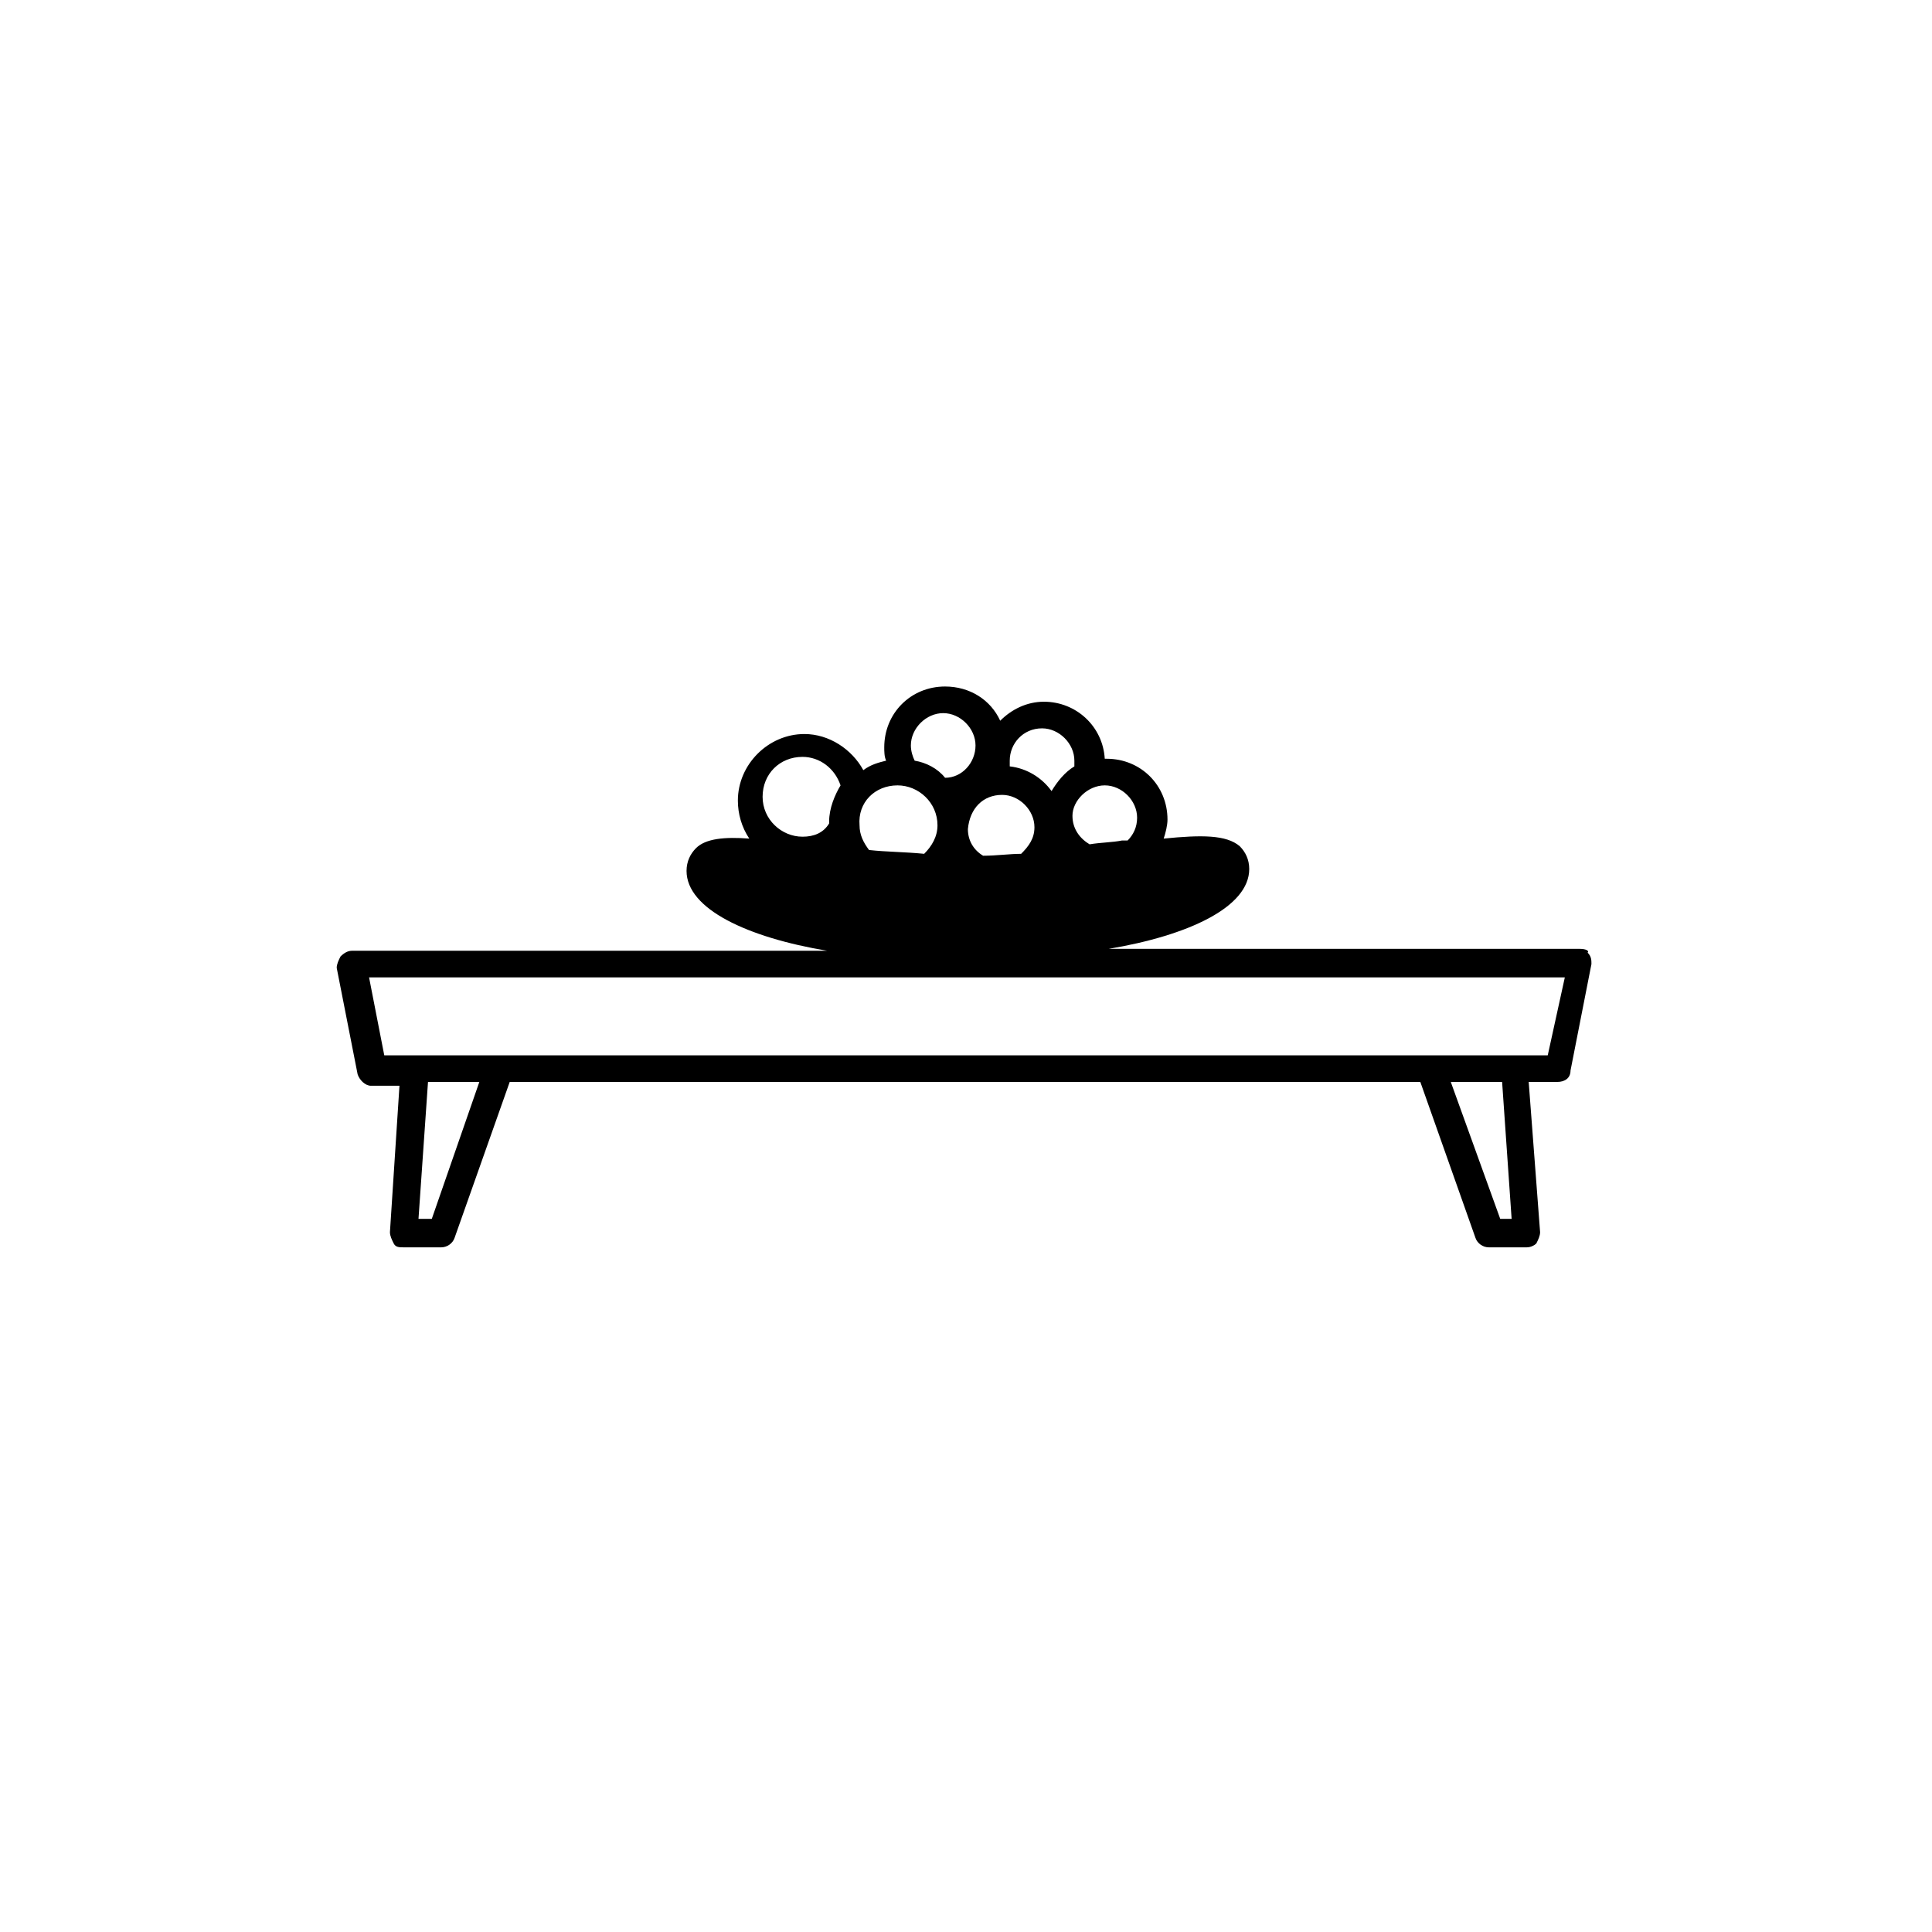 <?xml version="1.0" encoding="UTF-8"?>
<!-- The Best Svg Icon site in the world: iconSvg.co, Visit us! https://iconsvg.co -->
<svg fill="#000000" width="800px" height="800px" version="1.1" viewBox="144 144 512 512" xmlns="http://www.w3.org/2000/svg">
 <path d="m562.73 395.46h-124.95c21.16-3.527 37.281-11.082 37.281-21.16 0-2.519-1.008-4.535-2.519-6.047-3.527-3.023-10.078-3.023-20.152-2.016 0.504-1.512 1.008-3.527 1.008-5.039 0-9.07-7.055-16.121-16.121-16.121h-0.504c-0.504-8.566-7.559-15.113-16.121-15.113-4.535 0-8.566 2.016-11.586 5.039-2.519-5.543-8.062-9.07-14.609-9.07-9.07 0-16.121 7.055-16.121 16.121 0 1.008 0 2.519 0.504 3.527-2.016 0.504-4.031 1.008-6.047 2.519-3.023-5.543-9.07-9.574-15.617-9.574-9.574 0-17.633 8.062-17.633 17.633 0 3.527 1.008 7.055 3.023 10.078-6.551-0.504-11.586 0-14.105 2.519-1.512 1.512-2.519 3.527-2.519 6.047 0 10.078 16.121 17.633 37.281 21.16h-125.96c-1.008 0-2.016 0.504-3.023 1.512-0.504 1.008-1.008 2.016-1.008 3.023l5.543 28.215c0.504 1.512 2.016 3.023 3.527 3.023h7.559l-2.523 38.789c0 1.008 0.504 2.016 1.008 3.023 0.504 1.008 1.512 1.008 2.519 1.008h10.078c1.512 0 3.023-1.008 3.527-2.519l14.609-41.312h241.32l14.609 41.312c0.504 1.512 2.016 2.519 3.527 2.519h10.078c1.008 0 2.016-0.504 2.519-1.008 0.504-1.008 1.008-2.016 1.008-3.023l-3.023-39.801h7.559c2.016 0 3.527-1.008 3.527-3.023l5.543-28.215c0-1.008 0-2.016-1.008-3.023 0.496-0.5-0.508-1.004-2.019-1.004zm-125.95-43.328c4.535 0 8.566 4.031 8.566 8.566 0 2.519-1.008 4.535-2.519 6.047h-1.512c-2.519 0.504-5.543 0.504-8.566 1.008-2.519-1.512-4.535-4.031-4.535-7.559 0-4.031 4.031-8.062 8.566-8.062zm-16.625-15.113c4.535 0 8.566 4.031 8.566 8.566v1.512c-2.519 1.512-4.535 4.031-6.047 6.551-2.519-3.527-6.551-6.047-11.082-6.551v-1.512c-0.004-4.535 3.523-8.566 8.562-8.566zm-10.582 17.633c4.535 0 8.566 4.031 8.566 8.566 0 3.023-1.512 5.039-3.527 7.055-3.023 0-6.551 0.504-10.078 0.504-2.519-1.512-4.031-4.031-4.031-7.055 0.508-5.543 4.031-9.07 9.07-9.07zm-15.617-21.664c4.535 0 8.566 4.031 8.566 8.566s-3.527 8.566-8.062 8.566c-2.016-2.519-5.039-4.031-8.062-4.535-0.504-1.008-1.008-2.519-1.008-4.031 0-4.535 4.031-8.566 8.566-8.566zm-12.09 19.145c5.543 0 10.578 4.535 10.578 10.578 0 3.023-1.512 5.543-3.527 7.559-5.039-0.504-10.078-0.504-14.609-1.008-1.512-2.016-2.519-4.031-2.519-6.551-0.504-6.043 4.031-10.578 10.078-10.578zm-25.191 13.602c-5.543 0-10.578-4.535-10.578-10.578 0-6.047 4.535-10.578 10.578-10.578 4.535 0 8.566 3.023 10.078 7.559-1.512 2.519-3.023 6.047-3.023 9.574v0.504c-1.516 2.512-4.031 3.519-7.055 3.519zm-98.242 101.27h-3.527l2.519-36.273h13.602zm283.14 0-13.098-36.273h13.602l2.519 36.273zm12.594-43.328h-308.33l-4.031-20.656h316.89z"/>
</svg>